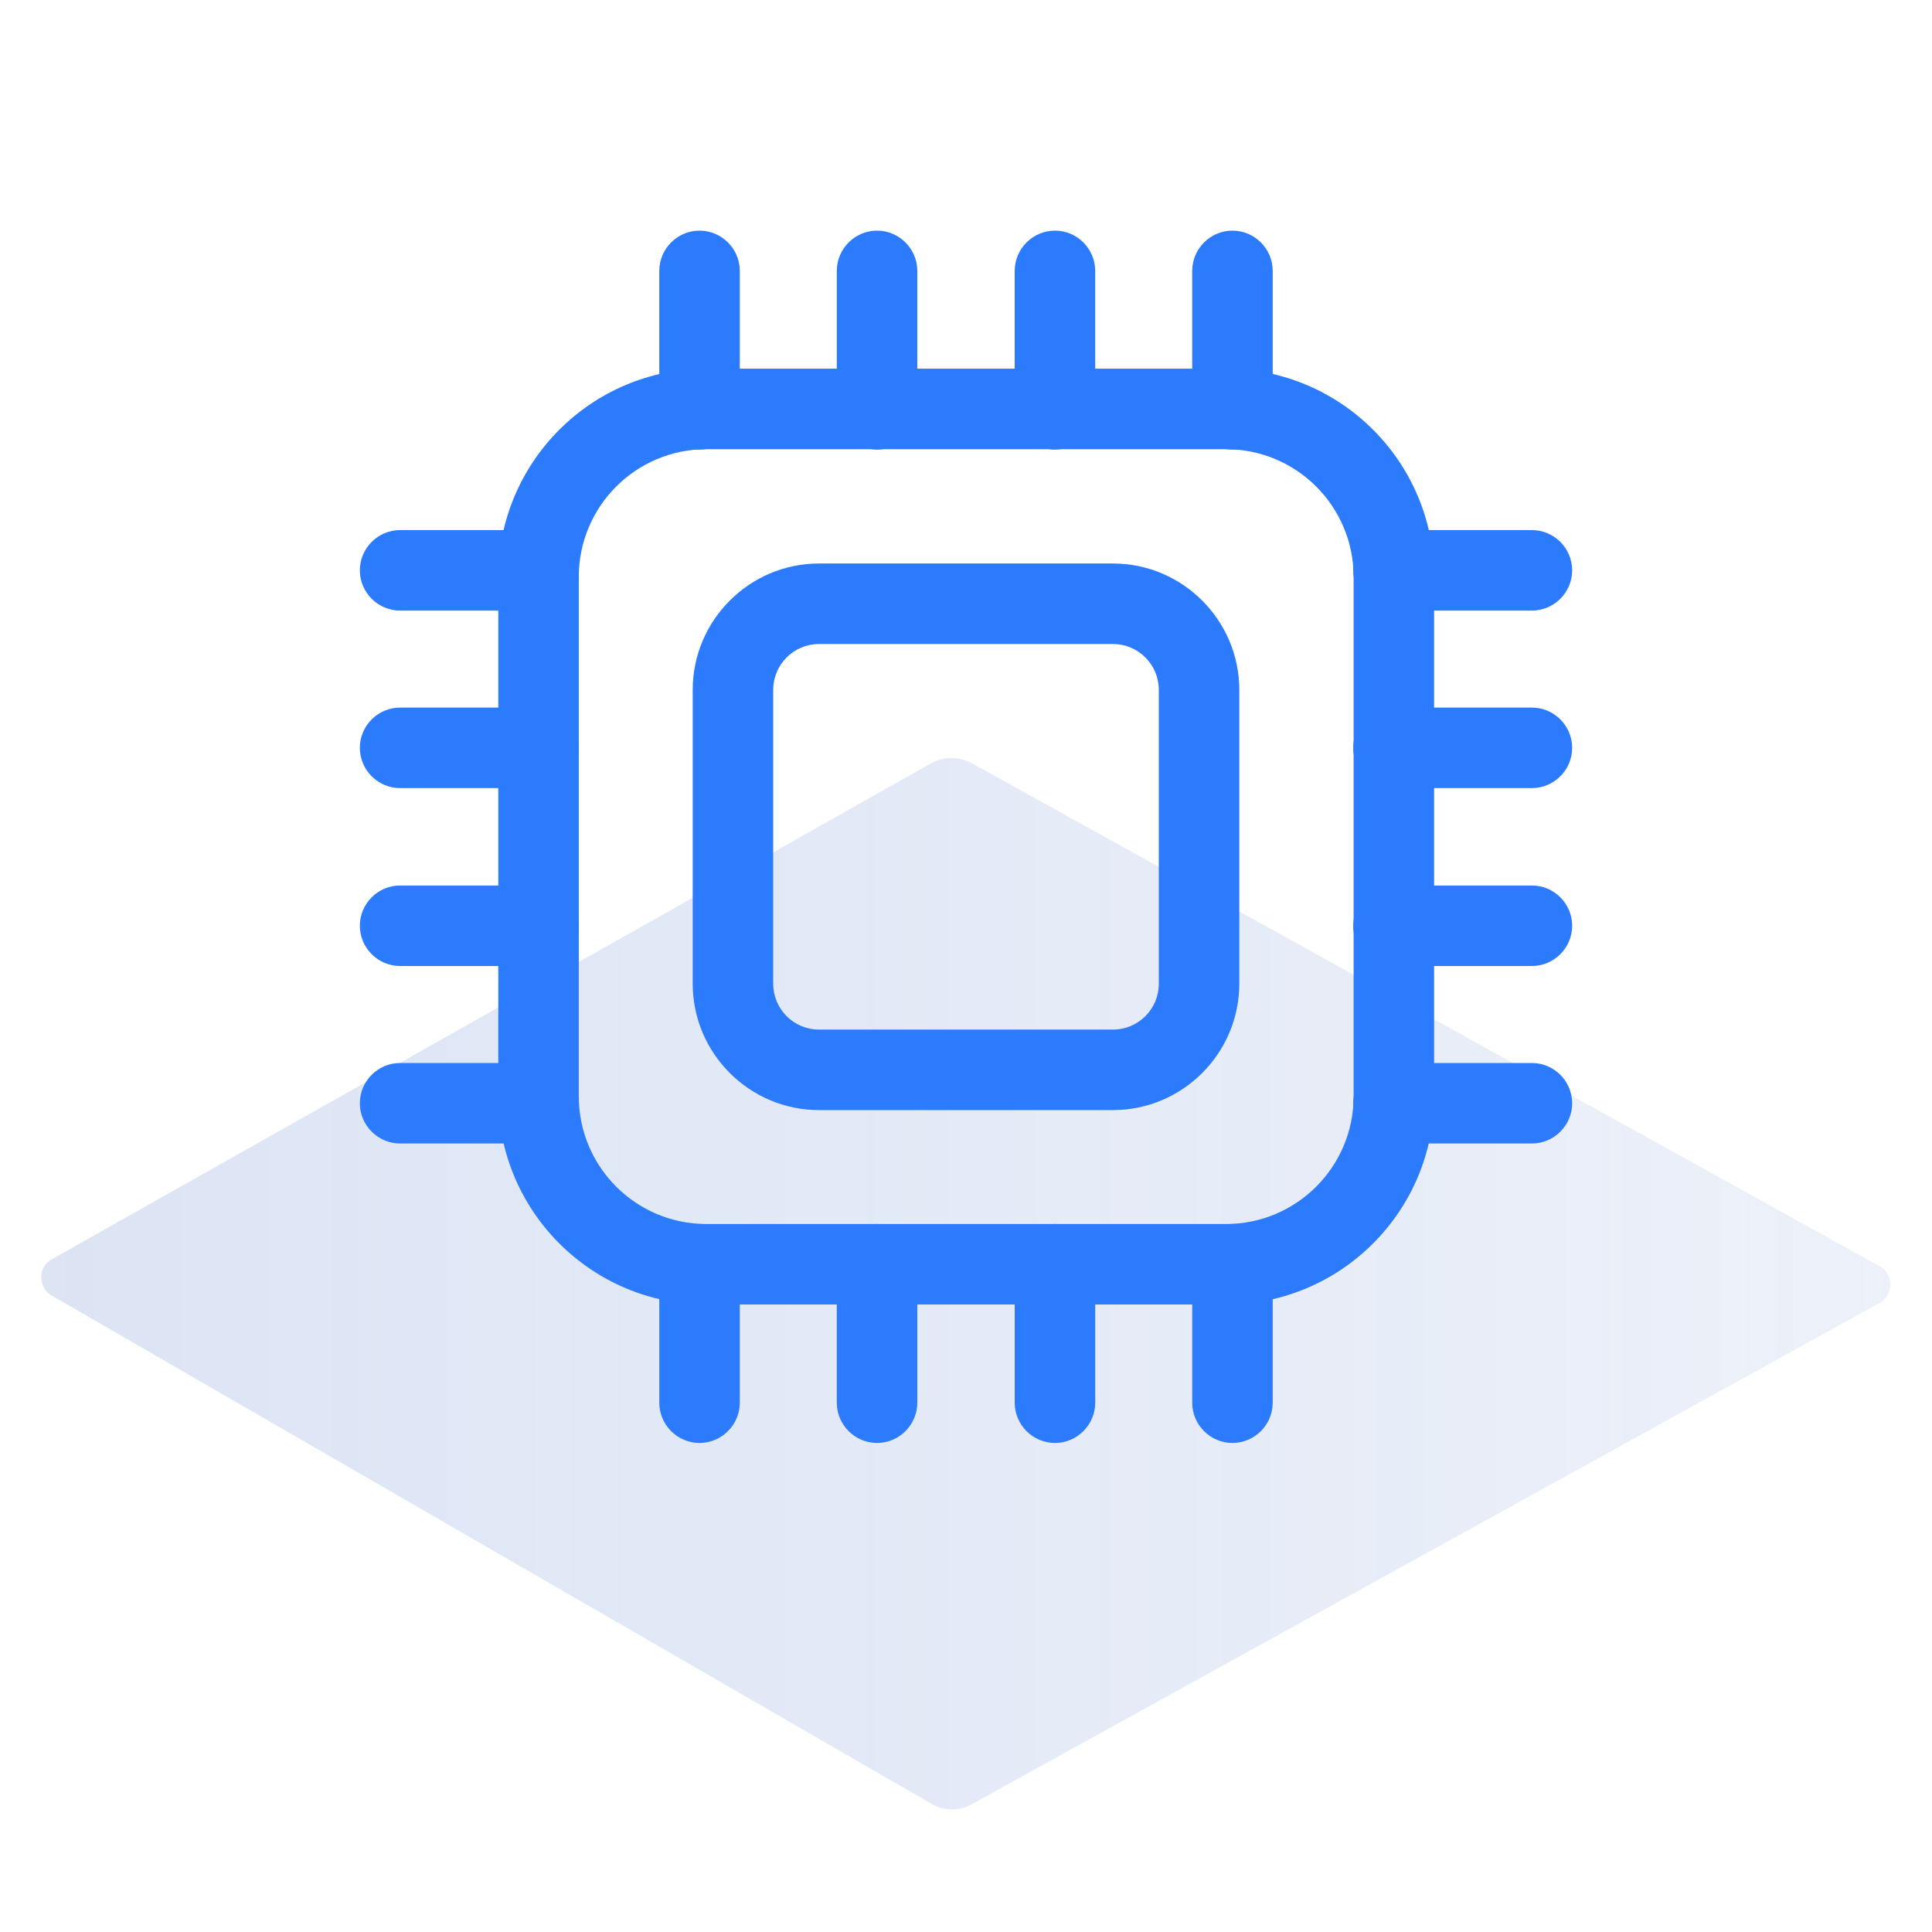 <?xml version="1.0" encoding="UTF-8"?>
<svg id="Layer_1" data-name="Layer 1" xmlns="http://www.w3.org/2000/svg" xmlns:xlink="http://www.w3.org/1999/xlink" viewBox="0 0 48 48">
  <defs>
    <style>
      .cls-1 {
        fill: url(#linear-gradient-2);
        isolation: isolate;
        opacity: .2;
      }

      .cls-2 {
        fill: url(#linear-gradient);
      }

      .cls-3 {
        fill: #2b7bfc;
      }

      .cls-4 {
        opacity: .2;
      }
    </style>
    <linearGradient id="linear-gradient" x1="1.03" y1="31.89" x2="46.97" y2="31.89" gradientUnits="userSpaceOnUse">
      <stop offset="0" stop-color="#527fd7"/>
      <stop offset=".65" stop-color="#5380d7" stop-opacity=".68"/>
      <stop offset="1" stop-color="#5481d8" stop-opacity=".5"/>
    </linearGradient>
    <linearGradient id="linear-gradient-2" x1="1.03" y1="-1039.82" x2="46.97" y2="-1039.82" gradientTransform="translate(0 -1007.93) scale(1 -1)" gradientUnits="userSpaceOnUse">
      <stop offset="0" stop-color="#546491"/>
      <stop offset=".65" stop-color="#546491" stop-opacity=".68"/>
      <stop offset="1" stop-color="#546491" stop-opacity=".5"/>
    </linearGradient>
  </defs>
  <g class="cls-4">
    <path class="cls-2" d="m1.3,31.28l21.84-12.32c.31-.17.69-.17,1,0l22.56,12.5c.25.14.34.46.2.71-.05.09-.12.16-.2.2l-22.55,12.45c-.31.18-.69.18-1,0L1.29,32.19c-.25-.14-.34-.46-.2-.71.05-.09.12-.15.21-.2Z"/>
    <path class="cls-1" d="m1.3,31.28l21.84-12.32c.31-.17.69-.17,1,0l22.56,12.5c.25.14.34.46.2.71-.05.09-.12.16-.2.2l-22.55,12.45c-.31.18-.69.18-1,0L1.29,32.19c-.25-.14-.34-.46-.2-.71.05-.09.12-.15.21-.2Z"/>
  </g>
  <g>
    <path class="cls-3" d="m30.46,32.41h-12.91c-2.85,0-5.17-2.32-5.17-5.17v-12.91c0-2.85,2.32-5.17,5.17-5.17h12.91c2.85,0,5.17,2.32,5.17,5.17v12.91c0,2.85-2.32,5.17-5.17,5.17Zm-12.91-21.25c-1.75,0-3.17,1.42-3.17,3.17v12.91c0,1.75,1.42,3.17,3.17,3.17h12.91c1.75,0,3.17-1.42,3.17-3.17v-12.91c0-1.75-1.42-3.17-3.17-3.17h-12.91Z"/>
    <g>
      <path class="cls-3" d="m17.38,11.17c-.55,0-1-.45-1-1v-3.44c0-.55.45-1,1-1s1,.45,1,1v3.44c0,.55-.45,1-1,1Z"/>
      <path class="cls-3" d="m30.62,11.17c-.55,0-1-.45-1-1v-3.44c0-.55.45-1,1-1s1,.45,1,1v3.44c0,.55-.45,1-1,1Z"/>
      <path class="cls-3" d="m26.21,11.17c-.55,0-1-.45-1-1v-3.44c0-.55.45-1,1-1s1,.45,1,1v3.44c0,.55-.45,1-1,1Z"/>
      <path class="cls-3" d="m21.79,11.17c-.55,0-1-.45-1-1v-3.44c0-.55.45-1,1-1s1,.45,1,1v3.44c0,.55-.45,1-1,1Z"/>
    </g>
    <g>
      <path class="cls-3" d="m38.06,15.17h-3.44c-.55,0-1-.45-1-1s.45-1,1-1h3.44c.55,0,1,.45,1,1s-.45,1-1,1Z"/>
      <path class="cls-3" d="m38.06,28.41h-3.44c-.55,0-1-.45-1-1s.45-1,1-1h3.44c.55,0,1,.45,1,1s-.45,1-1,1Z"/>
      <path class="cls-3" d="m38.06,24h-3.44c-.55,0-1-.45-1-1s.45-1,1-1h3.44c.55,0,1,.45,1,1s-.45,1-1,1Z"/>
      <path class="cls-3" d="m38.06,19.58h-3.44c-.55,0-1-.45-1-1s.45-1,1-1h3.44c.55,0,1,.45,1,1s-.45,1-1,1Z"/>
    </g>
    <g>
      <path class="cls-3" d="m13.38,15.17h-3.44c-.55,0-1-.45-1-1s.45-1,1-1h3.44c.55,0,1,.45,1,1s-.45,1-1,1Z"/>
      <path class="cls-3" d="m13.38,28.41h-3.44c-.55,0-1-.45-1-1s.45-1,1-1h3.44c.55,0,1,.45,1,1s-.45,1-1,1Z"/>
      <path class="cls-3" d="m13.38,24h-3.44c-.55,0-1-.45-1-1s.45-1,1-1h3.44c.55,0,1,.45,1,1s-.45,1-1,1Z"/>
      <path class="cls-3" d="m13.38,19.58h-3.44c-.55,0-1-.45-1-1s.45-1,1-1h3.44c.55,0,1,.45,1,1s-.45,1-1,1Z"/>
    </g>
    <g>
      <path class="cls-3" d="m17.38,35.85c-.55,0-1-.45-1-1v-3.44c0-.55.45-1,1-1s1,.45,1,1v3.44c0,.55-.45,1-1,1Z"/>
      <path class="cls-3" d="m30.62,35.85c-.55,0-1-.45-1-1v-3.44c0-.55.45-1,1-1s1,.45,1,1v3.44c0,.55-.45,1-1,1Z"/>
      <path class="cls-3" d="m26.21,35.85c-.55,0-1-.45-1-1v-3.44c0-.55.45-1,1-1s1,.45,1,1v3.44c0,.55-.45,1-1,1Z"/>
      <path class="cls-3" d="m21.79,35.85c-.55,0-1-.45-1-1v-3.44c0-.55.45-1,1-1s1,.45,1,1v3.44c0,.55-.45,1-1,1Z"/>
    </g>
    <path class="cls-3" d="m27.65,27.58h-7.3c-1.73,0-3.14-1.41-3.14-3.14v-7.3c0-1.73,1.41-3.14,3.14-3.14h7.3c1.73,0,3.14,1.41,3.14,3.14v7.3c0,1.73-1.41,3.14-3.14,3.14Zm-7.3-11.58c-.63,0-1.14.51-1.14,1.14v7.3c0,.63.51,1.14,1.14,1.14h7.3c.63,0,1.14-.51,1.14-1.14v-7.3c0-.63-.51-1.14-1.14-1.14h-7.3Z"/>
  </g>
</svg>